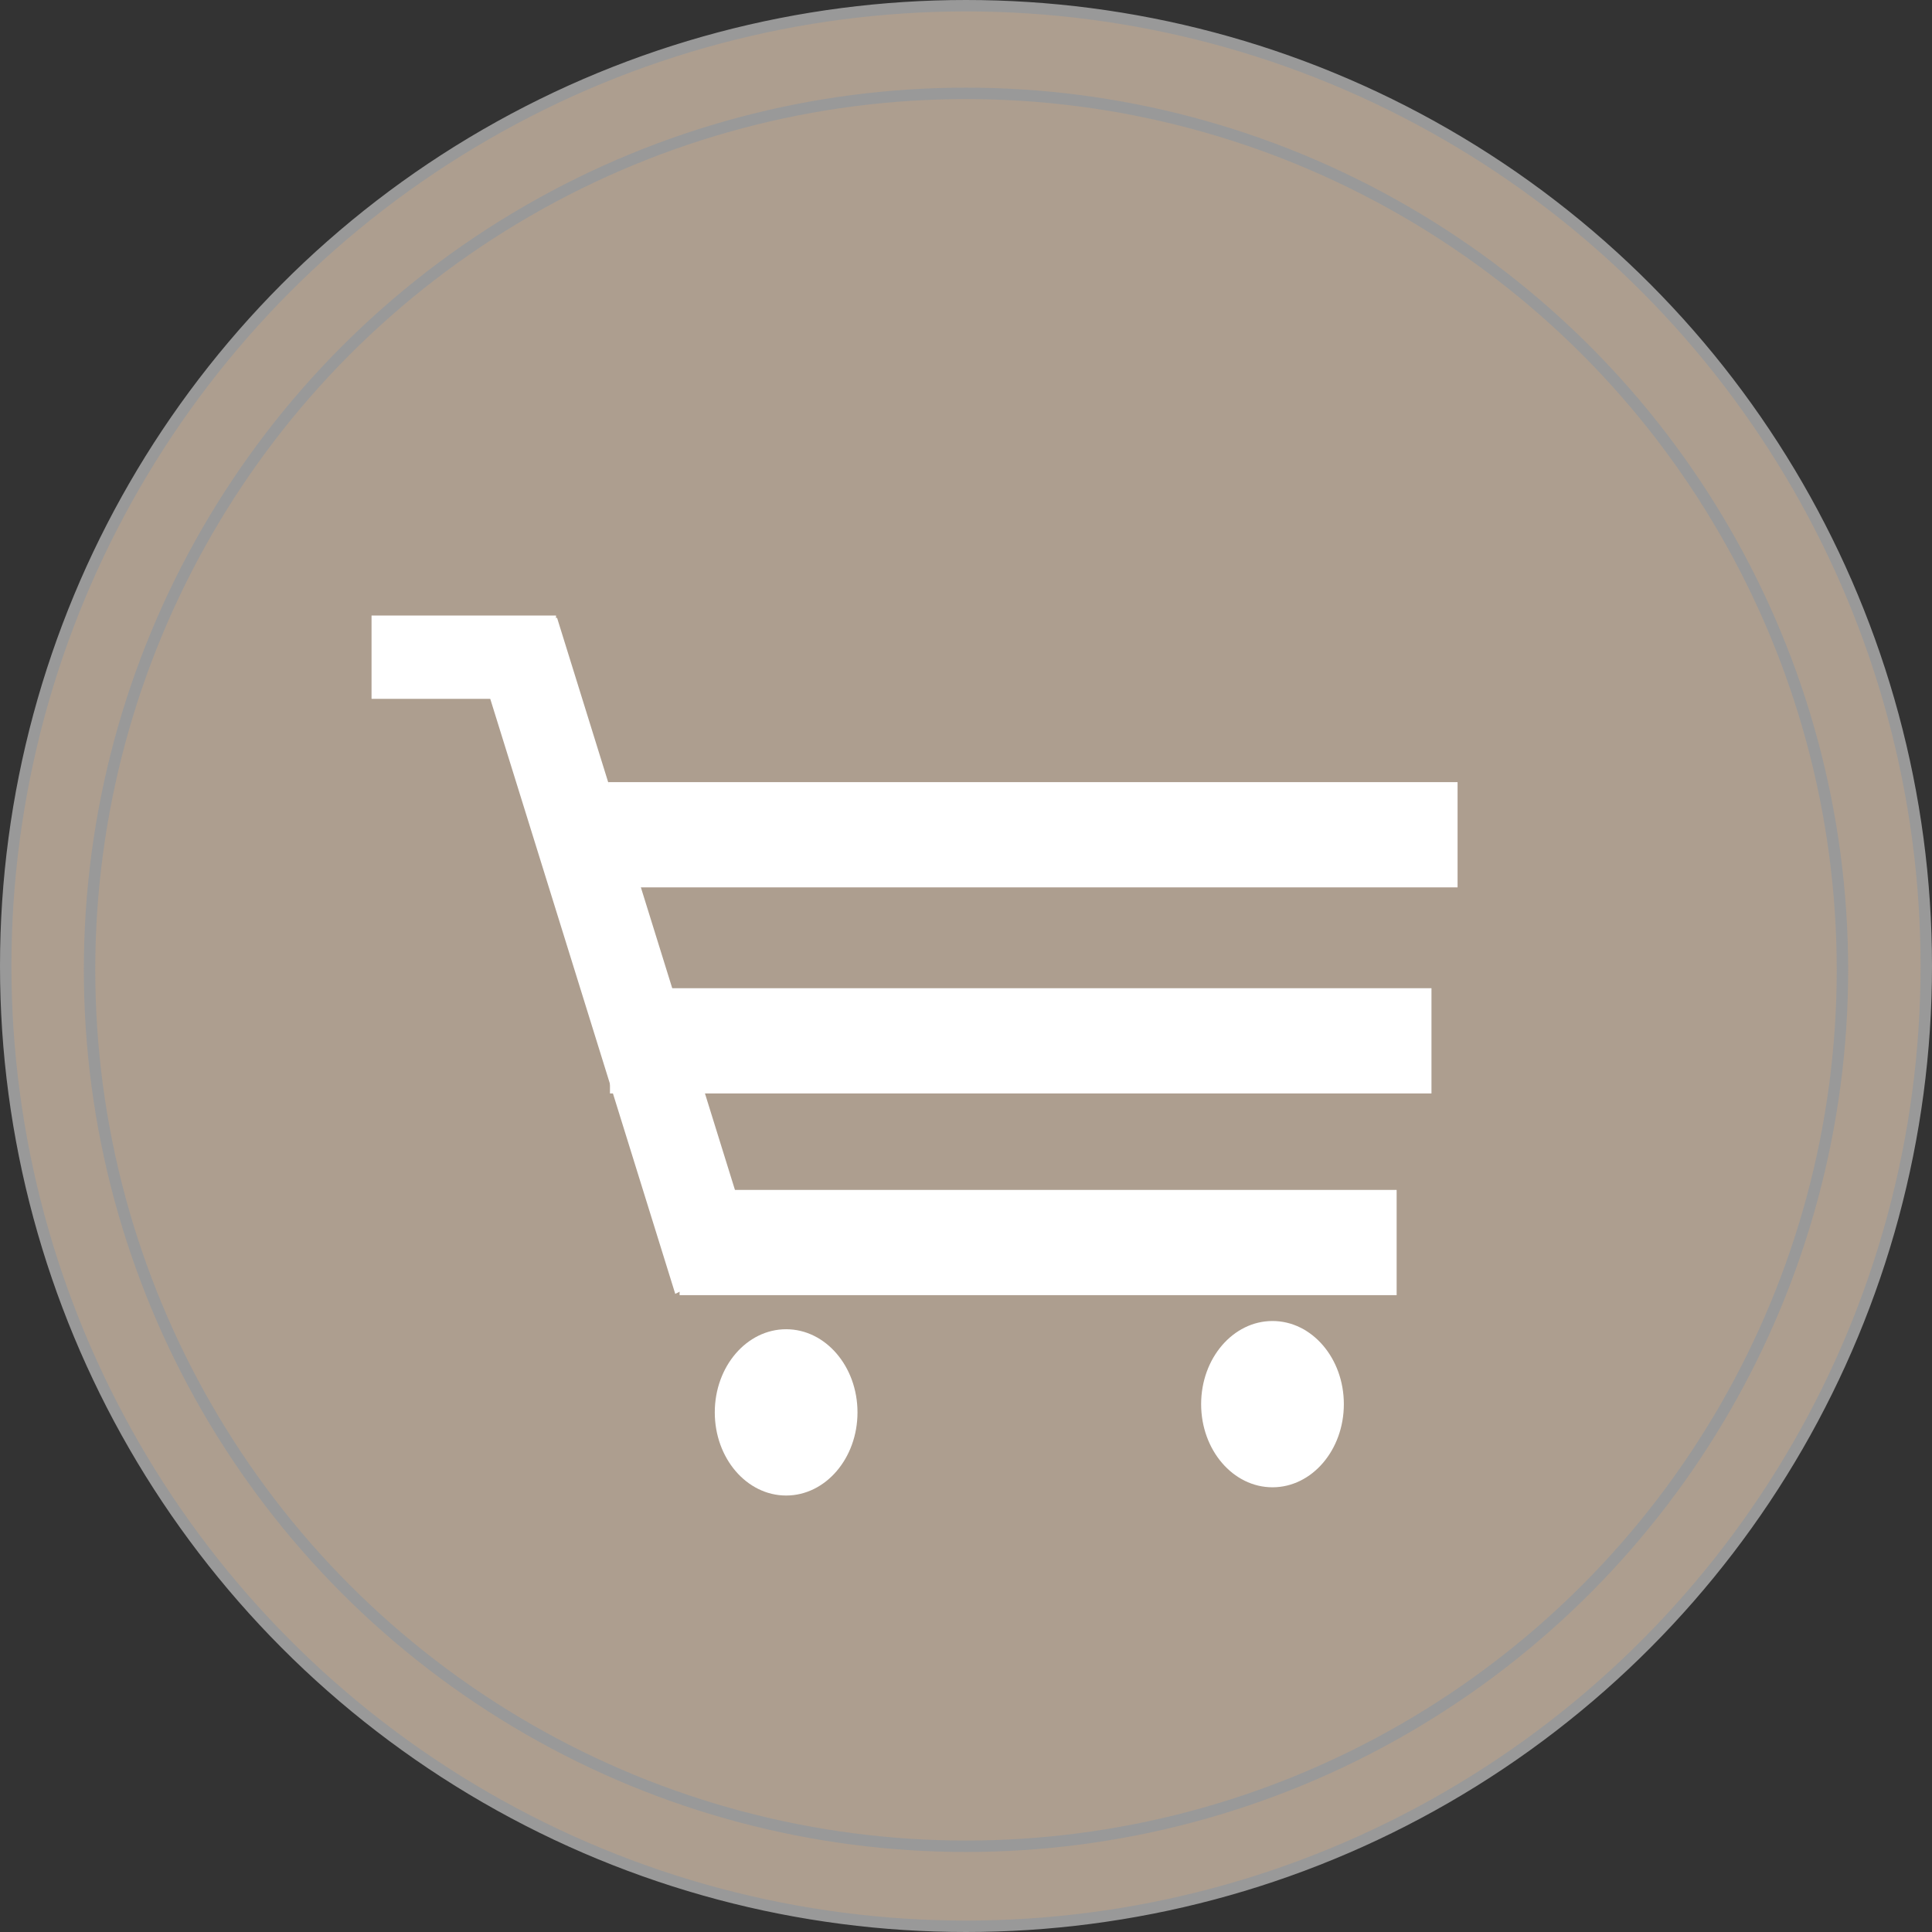 <?xml version="1.0" encoding="UTF-8" standalone="no"?><svg xmlns="http://www.w3.org/2000/svg" xmlns:xlink="http://www.w3.org/1999/xlink" fill="#000000" height="507" preserveAspectRatio="xMidYMid meet" version="1" viewBox="76.5 -12.5 507.0 507.0" width="507" zoomAndPan="magnify"><rect x="76.5" y="-12.5" width="507.0" height="507.0" fill="#333333" stroke="none"/><g fill="#ad9e8f" stroke="#999999"><g id="change1_1" stroke-width="3"><circle cx="330" cy="241" fill="inherit" r="252"/><circle cx="330" cy="242" fill="inherit" r="230"/></g><g id="change1_2"><path d="M290 278H382V382H290z" fill="inherit" stroke="none"/></g></g><g><path d="M0 0H19V13H0z" fill="none" transform="translate(211 187) scale(8.421)"/></g><g stroke-width="0"><g fill="#ffffff" id="change2_1" stroke="none"><ellipse cx="410.43" cy="355.98" fill="inherit" rx="18.726" ry="21.819"/><path d="M236.12 192.75H459V220.365H236.12z" fill="inherit"/><path d="M236.57 246.83H452.15V274.445H236.57z" fill="inherit"/><path d="M254.84 299.76H443.01V327.375H254.84z" fill="inherit"/><ellipse cx="282.8" cy="358.14" fill="inherit" rx="18.726" ry="21.819"/><path d="M90.158 236.48H246.208V261.087H90.158z" fill="inherit" transform="matrix(.333 1.071 -.851 .419 393.9 -46.044)"/><path d="M174 149.03H222.413V170.892H174z" fill="inherit"/></g></g></svg>